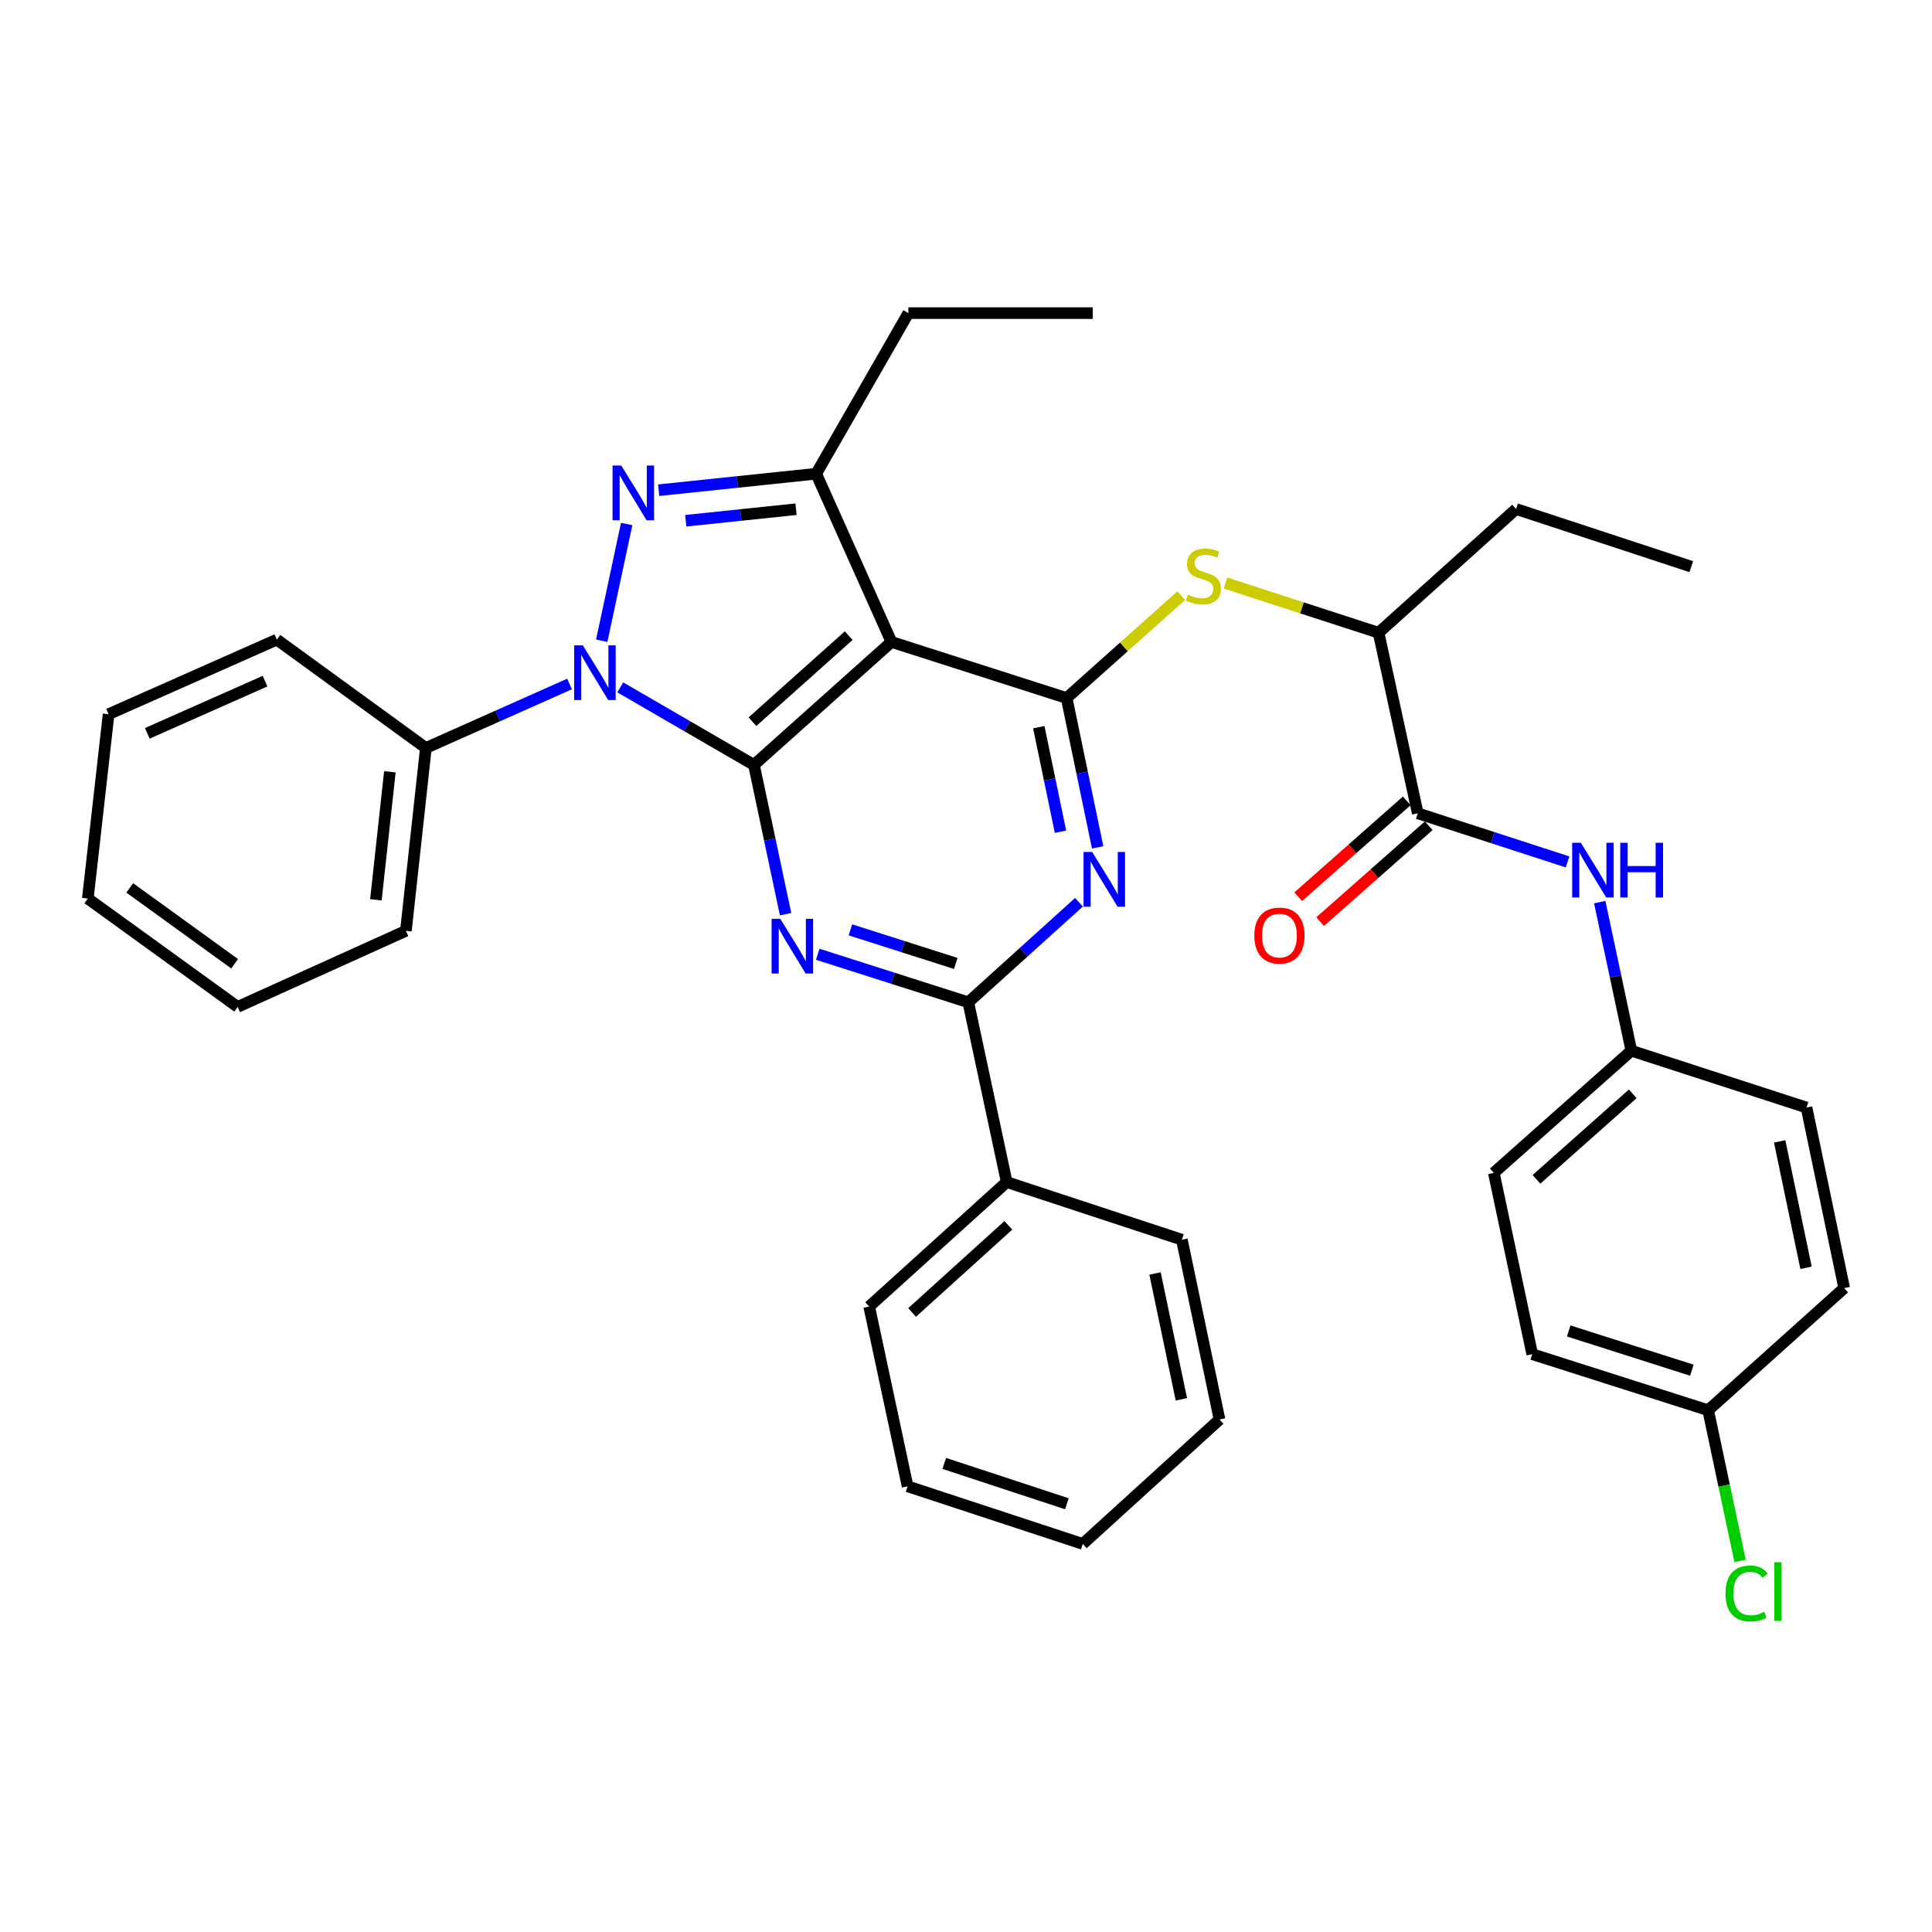 <?xml version='1.0' encoding='iso-8859-1'?>
<svg version='1.1' baseProfile='full'
              xmlns='http://www.w3.org/2000/svg'
                      xmlns:rdkit='http://www.rdkit.org/xml'
                      xmlns:xlink='http://www.w3.org/1999/xlink'
                  xml:space='preserve'
width='1000px' height='1000px' viewBox='0 0 1000 1000'>
<!-- END OF HEADER -->
<rect style='opacity:1.0;fill:#FFFFFF;stroke:none' width='1000' height='1000' x='0' y='0'> </rect>
<path class='bond-0' d='M 390.239,395.909 L 355.644,375.849' style='fill:none;fill-rule:evenodd;stroke:#000000;stroke-width:6px;stroke-linecap:butt;stroke-linejoin:miter;stroke-opacity:1' />
<path class='bond-0' d='M 355.644,375.849 L 321.049,355.789' style='fill:none;fill-rule:evenodd;stroke:#0000FF;stroke-width:6px;stroke-linecap:butt;stroke-linejoin:miter;stroke-opacity:1' />
<path class='bond-2' d='M 390.239,395.909 L 461.418,332.27' style='fill:none;fill-rule:evenodd;stroke:#000000;stroke-width:6px;stroke-linecap:butt;stroke-linejoin:miter;stroke-opacity:1' />
<path class='bond-2' d='M 389.464,373.554 L 439.289,329.008' style='fill:none;fill-rule:evenodd;stroke:#000000;stroke-width:6px;stroke-linecap:butt;stroke-linejoin:miter;stroke-opacity:1' />
<path class='bond-3' d='M 390.239,395.909 L 398.43,434.545' style='fill:none;fill-rule:evenodd;stroke:#000000;stroke-width:6px;stroke-linecap:butt;stroke-linejoin:miter;stroke-opacity:1' />
<path class='bond-3' d='M 398.43,434.545 L 406.621,473.181' style='fill:none;fill-rule:evenodd;stroke:#0000FF;stroke-width:6px;stroke-linecap:butt;stroke-linejoin:miter;stroke-opacity:1' />
<path class='bond-1' d='M 311.462,331.643 L 324.362,271.223' style='fill:none;fill-rule:evenodd;stroke:#0000FF;stroke-width:6px;stroke-linecap:butt;stroke-linejoin:miter;stroke-opacity:1' />
<path class='bond-12' d='M 294.796,354.031 L 257.612,370.589' style='fill:none;fill-rule:evenodd;stroke:#0000FF;stroke-width:6px;stroke-linecap:butt;stroke-linejoin:miter;stroke-opacity:1' />
<path class='bond-12' d='M 257.612,370.589 L 220.429,387.146' style='fill:none;fill-rule:evenodd;stroke:#000000;stroke-width:6px;stroke-linecap:butt;stroke-linejoin:miter;stroke-opacity:1' />
<path class='bond-36' d='M 340.923,253.733 L 381.688,249.466' style='fill:none;fill-rule:evenodd;stroke:#0000FF;stroke-width:6px;stroke-linecap:butt;stroke-linejoin:miter;stroke-opacity:1' />
<path class='bond-36' d='M 381.688,249.466 L 422.454,245.199' style='fill:none;fill-rule:evenodd;stroke:#000000;stroke-width:6px;stroke-linecap:butt;stroke-linejoin:miter;stroke-opacity:1' />
<path class='bond-36' d='M 354.941,269.541 L 383.477,266.554' style='fill:none;fill-rule:evenodd;stroke:#0000FF;stroke-width:6px;stroke-linecap:butt;stroke-linejoin:miter;stroke-opacity:1' />
<path class='bond-36' d='M 383.477,266.554 L 412.013,263.567' style='fill:none;fill-rule:evenodd;stroke:#000000;stroke-width:6px;stroke-linecap:butt;stroke-linejoin:miter;stroke-opacity:1' />
<path class='bond-4' d='M 461.418,332.27 L 552.089,361.307' style='fill:none;fill-rule:evenodd;stroke:#000000;stroke-width:6px;stroke-linecap:butt;stroke-linejoin:miter;stroke-opacity:1' />
<path class='bond-6' d='M 461.418,332.27 L 422.454,245.199' style='fill:none;fill-rule:evenodd;stroke:#000000;stroke-width:6px;stroke-linecap:butt;stroke-linejoin:miter;stroke-opacity:1' />
<path class='bond-7' d='M 423.261,493.927 L 462.222,506.356' style='fill:none;fill-rule:evenodd;stroke:#0000FF;stroke-width:6px;stroke-linecap:butt;stroke-linejoin:miter;stroke-opacity:1' />
<path class='bond-7' d='M 462.222,506.356 L 501.184,518.785' style='fill:none;fill-rule:evenodd;stroke:#000000;stroke-width:6px;stroke-linecap:butt;stroke-linejoin:miter;stroke-opacity:1' />
<path class='bond-7' d='M 440.171,481.287 L 467.444,489.987' style='fill:none;fill-rule:evenodd;stroke:#0000FF;stroke-width:6px;stroke-linecap:butt;stroke-linejoin:miter;stroke-opacity:1' />
<path class='bond-7' d='M 467.444,489.987 L 494.717,498.687' style='fill:none;fill-rule:evenodd;stroke:#000000;stroke-width:6px;stroke-linecap:butt;stroke-linejoin:miter;stroke-opacity:1' />
<path class='bond-8' d='M 552.089,361.307 L 581.751,334.805' style='fill:none;fill-rule:evenodd;stroke:#000000;stroke-width:6px;stroke-linecap:butt;stroke-linejoin:miter;stroke-opacity:1' />
<path class='bond-8' d='M 581.751,334.805 L 611.414,308.302' style='fill:none;fill-rule:evenodd;stroke:#CCCC00;stroke-width:6px;stroke-linecap:butt;stroke-linejoin:miter;stroke-opacity:1' />
<path class='bond-37' d='M 552.089,361.307 L 560.115,399.954' style='fill:none;fill-rule:evenodd;stroke:#000000;stroke-width:6px;stroke-linecap:butt;stroke-linejoin:miter;stroke-opacity:1' />
<path class='bond-37' d='M 560.115,399.954 L 568.141,438.6' style='fill:none;fill-rule:evenodd;stroke:#0000FF;stroke-width:6px;stroke-linecap:butt;stroke-linejoin:miter;stroke-opacity:1' />
<path class='bond-37' d='M 537.674,376.395 L 543.292,403.447' style='fill:none;fill-rule:evenodd;stroke:#000000;stroke-width:6px;stroke-linecap:butt;stroke-linejoin:miter;stroke-opacity:1' />
<path class='bond-37' d='M 543.292,403.447 L 548.911,430.5' style='fill:none;fill-rule:evenodd;stroke:#0000FF;stroke-width:6px;stroke-linecap:butt;stroke-linejoin:miter;stroke-opacity:1' />
<path class='bond-5' d='M 558.468,467.008 L 529.826,492.896' style='fill:none;fill-rule:evenodd;stroke:#0000FF;stroke-width:6px;stroke-linecap:butt;stroke-linejoin:miter;stroke-opacity:1' />
<path class='bond-5' d='M 529.826,492.896 L 501.184,518.785' style='fill:none;fill-rule:evenodd;stroke:#000000;stroke-width:6px;stroke-linecap:butt;stroke-linejoin:miter;stroke-opacity:1' />
<path class='bond-17' d='M 422.454,245.199 L 470.171,162.069' style='fill:none;fill-rule:evenodd;stroke:#000000;stroke-width:6px;stroke-linecap:butt;stroke-linejoin:miter;stroke-opacity:1' />
<path class='bond-13' d='M 501.184,518.785 L 521.066,611.842' style='fill:none;fill-rule:evenodd;stroke:#000000;stroke-width:6px;stroke-linecap:butt;stroke-linejoin:miter;stroke-opacity:1' />
<path class='bond-11' d='M 634.33,301.79 L 673.938,314.644' style='fill:none;fill-rule:evenodd;stroke:#CCCC00;stroke-width:6px;stroke-linecap:butt;stroke-linejoin:miter;stroke-opacity:1' />
<path class='bond-11' d='M 673.938,314.644 L 713.547,327.498' style='fill:none;fill-rule:evenodd;stroke:#000000;stroke-width:6px;stroke-linecap:butt;stroke-linejoin:miter;stroke-opacity:1' />
<path class='bond-9' d='M 733.83,420.965 L 713.547,327.498' style='fill:none;fill-rule:evenodd;stroke:#000000;stroke-width:6px;stroke-linecap:butt;stroke-linejoin:miter;stroke-opacity:1' />
<path class='bond-10' d='M 733.83,420.965 L 772.604,433.545' style='fill:none;fill-rule:evenodd;stroke:#000000;stroke-width:6px;stroke-linecap:butt;stroke-linejoin:miter;stroke-opacity:1' />
<path class='bond-10' d='M 772.604,433.545 L 811.378,446.126' style='fill:none;fill-rule:evenodd;stroke:#0000FF;stroke-width:6px;stroke-linecap:butt;stroke-linejoin:miter;stroke-opacity:1' />
<path class='bond-14' d='M 728.144,414.525 L 700.043,439.337' style='fill:none;fill-rule:evenodd;stroke:#000000;stroke-width:6px;stroke-linecap:butt;stroke-linejoin:miter;stroke-opacity:1' />
<path class='bond-14' d='M 700.043,439.337 L 671.942,464.148' style='fill:none;fill-rule:evenodd;stroke:#FF0000;stroke-width:6px;stroke-linecap:butt;stroke-linejoin:miter;stroke-opacity:1' />
<path class='bond-14' d='M 739.516,427.405 L 711.415,452.216' style='fill:none;fill-rule:evenodd;stroke:#000000;stroke-width:6px;stroke-linecap:butt;stroke-linejoin:miter;stroke-opacity:1' />
<path class='bond-14' d='M 711.415,452.216 L 683.314,477.027' style='fill:none;fill-rule:evenodd;stroke:#FF0000;stroke-width:6px;stroke-linecap:butt;stroke-linejoin:miter;stroke-opacity:1' />
<path class='bond-15' d='M 828.021,466.932 L 836.203,505.387' style='fill:none;fill-rule:evenodd;stroke:#0000FF;stroke-width:6px;stroke-linecap:butt;stroke-linejoin:miter;stroke-opacity:1' />
<path class='bond-15' d='M 836.203,505.387 L 844.384,543.841' style='fill:none;fill-rule:evenodd;stroke:#000000;stroke-width:6px;stroke-linecap:butt;stroke-linejoin:miter;stroke-opacity:1' />
<path class='bond-23' d='M 713.547,327.498 L 784.726,263.468' style='fill:none;fill-rule:evenodd;stroke:#000000;stroke-width:6px;stroke-linecap:butt;stroke-linejoin:miter;stroke-opacity:1' />
<path class='bond-24' d='M 220.429,387.146 L 210.091,481.797' style='fill:none;fill-rule:evenodd;stroke:#000000;stroke-width:6px;stroke-linecap:butt;stroke-linejoin:miter;stroke-opacity:1' />
<path class='bond-24' d='M 201.798,399.478 L 194.562,465.734' style='fill:none;fill-rule:evenodd;stroke:#000000;stroke-width:6px;stroke-linecap:butt;stroke-linejoin:miter;stroke-opacity:1' />
<path class='bond-25' d='M 220.429,387.146 L 143.284,331.058' style='fill:none;fill-rule:evenodd;stroke:#000000;stroke-width:6px;stroke-linecap:butt;stroke-linejoin:miter;stroke-opacity:1' />
<path class='bond-26' d='M 521.066,611.842 L 449.887,676.263' style='fill:none;fill-rule:evenodd;stroke:#000000;stroke-width:6px;stroke-linecap:butt;stroke-linejoin:miter;stroke-opacity:1' />
<path class='bond-26' d='M 521.919,634.244 L 472.094,679.338' style='fill:none;fill-rule:evenodd;stroke:#000000;stroke-width:6px;stroke-linecap:butt;stroke-linejoin:miter;stroke-opacity:1' />
<path class='bond-27' d='M 521.066,611.842 L 611.737,641.671' style='fill:none;fill-rule:evenodd;stroke:#000000;stroke-width:6px;stroke-linecap:butt;stroke-linejoin:miter;stroke-opacity:1' />
<path class='bond-19' d='M 844.384,543.841 L 935.054,573.26' style='fill:none;fill-rule:evenodd;stroke:#000000;stroke-width:6px;stroke-linecap:butt;stroke-linejoin:miter;stroke-opacity:1' />
<path class='bond-20' d='M 844.384,543.841 L 773.195,607.06' style='fill:none;fill-rule:evenodd;stroke:#000000;stroke-width:6px;stroke-linecap:butt;stroke-linejoin:miter;stroke-opacity:1' />
<path class='bond-20' d='M 845.114,566.171 L 795.282,610.424' style='fill:none;fill-rule:evenodd;stroke:#000000;stroke-width:6px;stroke-linecap:butt;stroke-linejoin:miter;stroke-opacity:1' />
<path class='bond-16' d='M 884.149,729.936 L 793.078,700.918' style='fill:none;fill-rule:evenodd;stroke:#000000;stroke-width:6px;stroke-linecap:butt;stroke-linejoin:miter;stroke-opacity:1' />
<path class='bond-16' d='M 875.705,709.213 L 811.955,688.9' style='fill:none;fill-rule:evenodd;stroke:#000000;stroke-width:6px;stroke-linecap:butt;stroke-linejoin:miter;stroke-opacity:1' />
<path class='bond-18' d='M 884.149,729.936 L 892.411,768.94' style='fill:none;fill-rule:evenodd;stroke:#000000;stroke-width:6px;stroke-linecap:butt;stroke-linejoin:miter;stroke-opacity:1' />
<path class='bond-18' d='M 892.411,768.94 L 900.673,807.945' style='fill:none;fill-rule:evenodd;stroke:#00CC00;stroke-width:6px;stroke-linecap:butt;stroke-linejoin:miter;stroke-opacity:1' />
<path class='bond-40' d='M 884.149,729.936 L 954.545,666.717' style='fill:none;fill-rule:evenodd;stroke:#000000;stroke-width:6px;stroke-linecap:butt;stroke-linejoin:miter;stroke-opacity:1' />
<path class='bond-28' d='M 470.171,162.069 L 565.614,162.069' style='fill:none;fill-rule:evenodd;stroke:#000000;stroke-width:6px;stroke-linecap:butt;stroke-linejoin:miter;stroke-opacity:1' />
<path class='bond-21' d='M 935.054,573.26 L 954.545,666.717' style='fill:none;fill-rule:evenodd;stroke:#000000;stroke-width:6px;stroke-linecap:butt;stroke-linejoin:miter;stroke-opacity:1' />
<path class='bond-21' d='M 921.158,590.786 L 934.802,656.207' style='fill:none;fill-rule:evenodd;stroke:#000000;stroke-width:6px;stroke-linecap:butt;stroke-linejoin:miter;stroke-opacity:1' />
<path class='bond-22' d='M 773.195,607.06 L 793.078,700.918' style='fill:none;fill-rule:evenodd;stroke:#000000;stroke-width:6px;stroke-linecap:butt;stroke-linejoin:miter;stroke-opacity:1' />
<path class='bond-29' d='M 784.726,263.468 L 875.406,293.297' style='fill:none;fill-rule:evenodd;stroke:#000000;stroke-width:6px;stroke-linecap:butt;stroke-linejoin:miter;stroke-opacity:1' />
<path class='bond-30' d='M 210.091,481.797 L 123,521.171' style='fill:none;fill-rule:evenodd;stroke:#000000;stroke-width:6px;stroke-linecap:butt;stroke-linejoin:miter;stroke-opacity:1' />
<path class='bond-31' d='M 143.284,331.058 L 56.212,369.659' style='fill:none;fill-rule:evenodd;stroke:#000000;stroke-width:6px;stroke-linecap:butt;stroke-linejoin:miter;stroke-opacity:1' />
<path class='bond-31' d='M 137.187,352.556 L 76.236,379.576' style='fill:none;fill-rule:evenodd;stroke:#000000;stroke-width:6px;stroke-linecap:butt;stroke-linejoin:miter;stroke-opacity:1' />
<path class='bond-33' d='M 449.887,676.263 L 469.77,769.31' style='fill:none;fill-rule:evenodd;stroke:#000000;stroke-width:6px;stroke-linecap:butt;stroke-linejoin:miter;stroke-opacity:1' />
<path class='bond-32' d='M 611.737,641.671 L 631.219,734.727' style='fill:none;fill-rule:evenodd;stroke:#000000;stroke-width:6px;stroke-linecap:butt;stroke-linejoin:miter;stroke-opacity:1' />
<path class='bond-32' d='M 597.842,659.15 L 611.48,724.29' style='fill:none;fill-rule:evenodd;stroke:#000000;stroke-width:6px;stroke-linecap:butt;stroke-linejoin:miter;stroke-opacity:1' />
<path class='bond-38' d='M 123,521.171 L 45.455,465.093' style='fill:none;fill-rule:evenodd;stroke:#000000;stroke-width:6px;stroke-linecap:butt;stroke-linejoin:miter;stroke-opacity:1' />
<path class='bond-38' d='M 121.437,498.837 L 67.155,459.582' style='fill:none;fill-rule:evenodd;stroke:#000000;stroke-width:6px;stroke-linecap:butt;stroke-linejoin:miter;stroke-opacity:1' />
<path class='bond-34' d='M 56.212,369.659 L 45.455,465.093' style='fill:none;fill-rule:evenodd;stroke:#000000;stroke-width:6px;stroke-linecap:butt;stroke-linejoin:miter;stroke-opacity:1' />
<path class='bond-35' d='M 631.219,734.727 L 560.441,799.139' style='fill:none;fill-rule:evenodd;stroke:#000000;stroke-width:6px;stroke-linecap:butt;stroke-linejoin:miter;stroke-opacity:1' />
<path class='bond-39' d='M 469.77,769.31 L 560.441,799.139' style='fill:none;fill-rule:evenodd;stroke:#000000;stroke-width:6px;stroke-linecap:butt;stroke-linejoin:miter;stroke-opacity:1' />
<path class='bond-39' d='M 488.74,757.463 L 552.209,778.344' style='fill:none;fill-rule:evenodd;stroke:#000000;stroke-width:6px;stroke-linecap:butt;stroke-linejoin:miter;stroke-opacity:1' />
<path  class='atom-1' d='M 301.67 334.022
L 310.95 349.022
Q 311.87 350.502, 313.35 353.182
Q 314.83 355.862, 314.91 356.022
L 314.91 334.022
L 318.67 334.022
L 318.67 362.342
L 314.79 362.342
L 304.83 345.942
Q 303.67 344.022, 302.43 341.822
Q 301.23 339.622, 300.87 338.942
L 300.87 362.342
L 297.19 362.342
L 297.19 334.022
L 301.67 334.022
' fill='#0000FF'/>
<path  class='atom-2' d='M 321.543 240.947
L 330.823 255.947
Q 331.743 257.427, 333.223 260.107
Q 334.703 262.787, 334.783 262.947
L 334.783 240.947
L 338.543 240.947
L 338.543 269.267
L 334.663 269.267
L 324.703 252.867
Q 323.543 250.947, 322.303 248.747
Q 321.103 246.547, 320.743 245.867
L 320.743 269.267
L 317.063 269.267
L 317.063 240.947
L 321.543 240.947
' fill='#0000FF'/>
<path  class='atom-4' d='M 403.871 475.579
L 413.151 490.579
Q 414.071 492.059, 415.551 494.739
Q 417.031 497.419, 417.111 497.579
L 417.111 475.579
L 420.871 475.579
L 420.871 503.899
L 416.991 503.899
L 407.031 487.499
Q 405.871 485.579, 404.631 483.379
Q 403.431 481.179, 403.071 480.499
L 403.071 503.899
L 399.391 503.899
L 399.391 475.579
L 403.871 475.579
' fill='#0000FF'/>
<path  class='atom-6' d='M 565.32 440.996
L 574.6 455.996
Q 575.52 457.476, 577 460.156
Q 578.48 462.836, 578.56 462.996
L 578.56 440.996
L 582.32 440.996
L 582.32 469.316
L 578.44 469.316
L 568.48 452.916
Q 567.32 450.996, 566.08 448.796
Q 564.88 446.596, 564.52 445.916
L 564.52 469.316
L 560.84 469.316
L 560.84 440.996
L 565.32 440.996
' fill='#0000FF'/>
<path  class='atom-9' d='M 614.867 307.79
Q 615.187 307.91, 616.507 308.47
Q 617.827 309.03, 619.267 309.39
Q 620.747 309.71, 622.187 309.71
Q 624.867 309.71, 626.427 308.43
Q 627.987 307.11, 627.987 304.83
Q 627.987 303.27, 627.187 302.31
Q 626.427 301.35, 625.227 300.83
Q 624.027 300.31, 622.027 299.71
Q 619.507 298.95, 617.987 298.23
Q 616.507 297.51, 615.427 295.99
Q 614.387 294.47, 614.387 291.91
Q 614.387 288.35, 616.787 286.15
Q 619.227 283.95, 624.027 283.95
Q 627.307 283.95, 631.027 285.51
L 630.107 288.59
Q 626.707 287.19, 624.147 287.19
Q 621.387 287.19, 619.867 288.35
Q 618.347 289.47, 618.387 291.43
Q 618.387 292.95, 619.147 293.87
Q 619.947 294.79, 621.067 295.31
Q 622.227 295.83, 624.147 296.43
Q 626.707 297.23, 628.227 298.03
Q 629.747 298.83, 630.827 300.47
Q 631.947 302.07, 631.947 304.83
Q 631.947 308.75, 629.307 310.87
Q 626.707 312.95, 622.347 312.95
Q 619.827 312.95, 617.907 312.39
Q 616.027 311.87, 613.787 310.95
L 614.867 307.79
' fill='#CCCC00'/>
<path  class='atom-11' d='M 818.241 436.224
L 827.521 451.224
Q 828.441 452.704, 829.921 455.384
Q 831.401 458.064, 831.481 458.224
L 831.481 436.224
L 835.241 436.224
L 835.241 464.544
L 831.361 464.544
L 821.401 448.144
Q 820.241 446.224, 819.001 444.024
Q 817.801 441.824, 817.441 441.144
L 817.441 464.544
L 813.761 464.544
L 813.761 436.224
L 818.241 436.224
' fill='#0000FF'/>
<path  class='atom-11' d='M 838.641 436.224
L 842.481 436.224
L 842.481 448.264
L 856.961 448.264
L 856.961 436.224
L 860.801 436.224
L 860.801 464.544
L 856.961 464.544
L 856.961 451.464
L 842.481 451.464
L 842.481 464.544
L 838.641 464.544
L 838.641 436.224
' fill='#0000FF'/>
<path  class='atom-15' d='M 649.241 484.254
Q 649.241 477.454, 652.601 473.654
Q 655.961 469.854, 662.241 469.854
Q 668.521 469.854, 671.881 473.654
Q 675.241 477.454, 675.241 484.254
Q 675.241 491.134, 671.841 495.054
Q 668.441 498.934, 662.241 498.934
Q 656.001 498.934, 652.601 495.054
Q 649.241 491.174, 649.241 484.254
M 662.241 495.734
Q 666.561 495.734, 668.881 492.854
Q 671.241 489.934, 671.241 484.254
Q 671.241 478.694, 668.881 475.894
Q 666.561 473.054, 662.241 473.054
Q 657.921 473.054, 655.561 475.854
Q 653.241 478.654, 653.241 484.254
Q 653.241 489.974, 655.561 492.854
Q 657.921 495.734, 662.241 495.734
' fill='#FF0000'/>
<path  class='atom-19' d='M 893.112 824.784
Q 893.112 817.744, 896.392 814.064
Q 899.712 810.344, 905.992 810.344
Q 911.832 810.344, 914.952 814.464
L 912.312 816.624
Q 910.032 813.624, 905.992 813.624
Q 901.712 813.624, 899.432 816.504
Q 897.192 819.344, 897.192 824.784
Q 897.192 830.384, 899.512 833.264
Q 901.872 836.144, 906.432 836.144
Q 909.552 836.144, 913.192 834.264
L 914.312 837.264
Q 912.832 838.224, 910.592 838.784
Q 908.352 839.344, 905.872 839.344
Q 899.712 839.344, 896.392 835.584
Q 893.112 831.824, 893.112 824.784
' fill='#00CC00'/>
<path  class='atom-19' d='M 918.392 808.624
L 922.072 808.624
L 922.072 838.984
L 918.392 838.984
L 918.392 808.624
' fill='#00CC00'/>
</svg>
